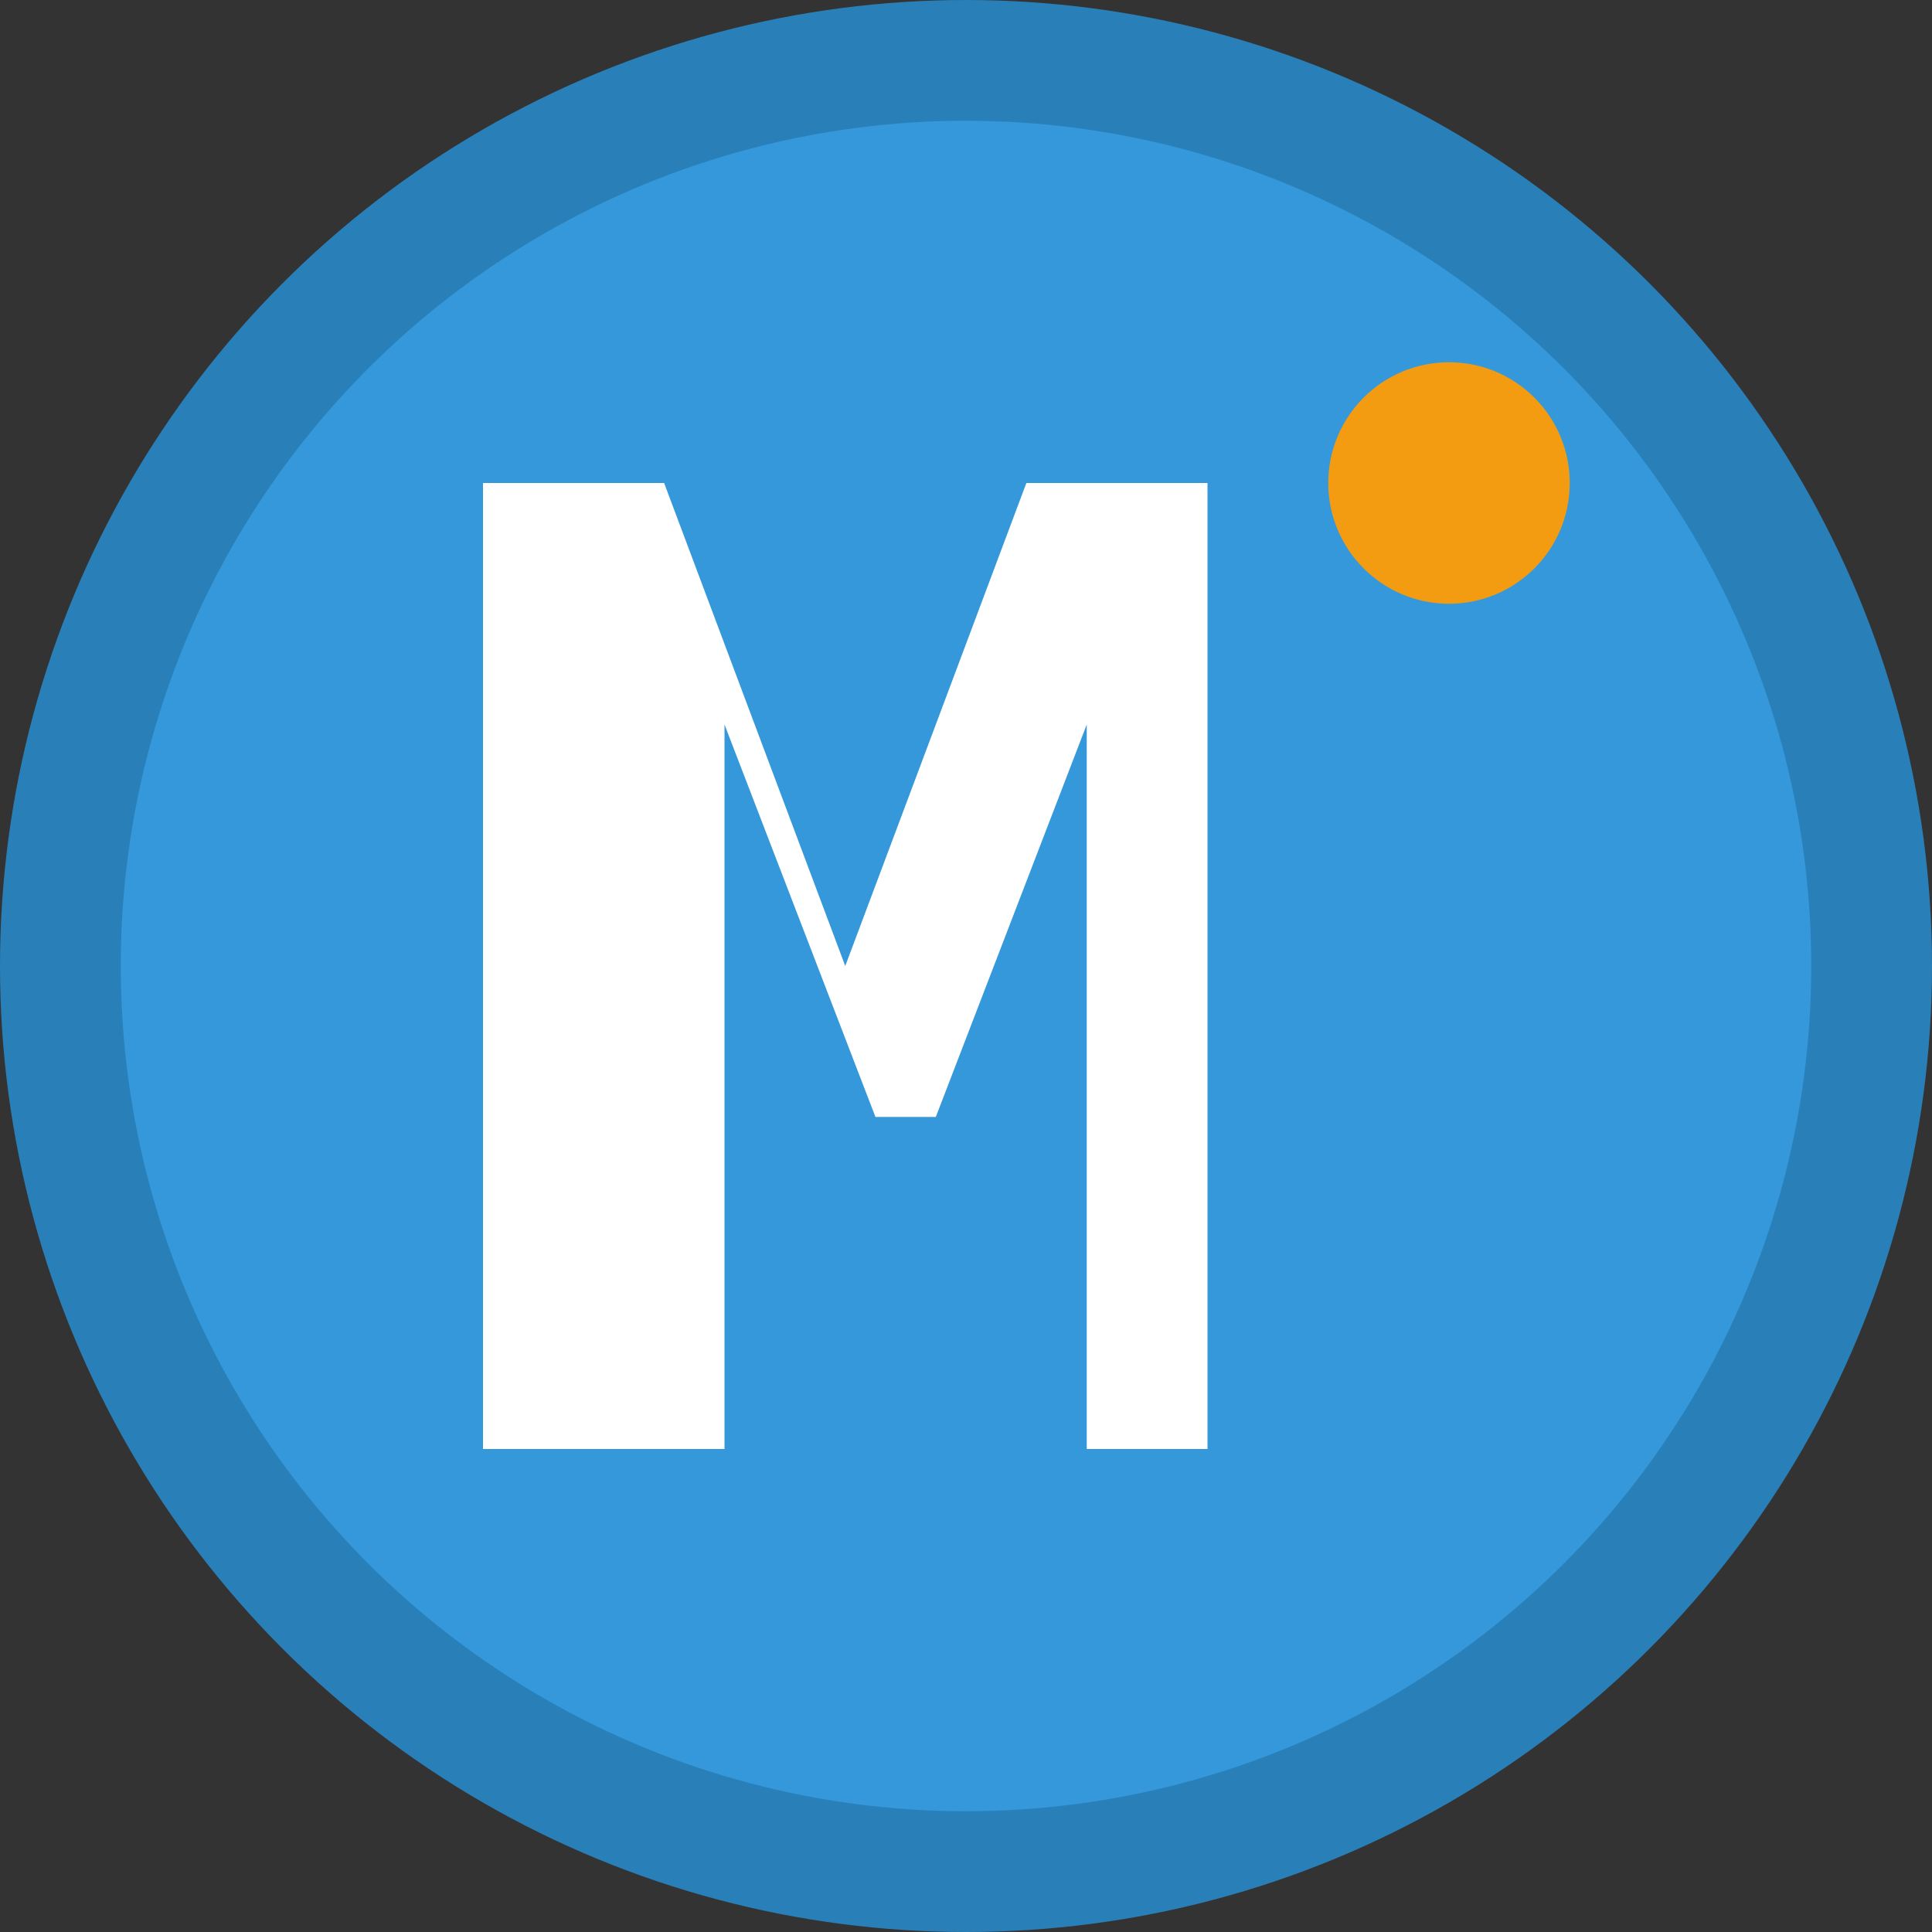 <svg width="32" height="32" viewBox="0 0 32 32" fill="none" xmlns="http://www.w3.org/2000/svg">
  <rect x="0" y="0" width="32" height="32" fill="#333333" stroke="none"/>
  <!-- Background circle -->
  <circle cx="16" cy="16" r="15" fill="#3498db" stroke="#2980b9" stroke-width="2"/>
  
  <!-- Letter 'M' for Misty Horizon -->
  <path d="M8 24V8h3l3 8 3-8h3v16h-2V12l-2.5 6.5h-1L12 12v12H8z" fill="white"/>
  
  <!-- Small decorative dot -->
  <circle cx="24" cy="8" r="2" fill="#f39c12"/>
</svg>
